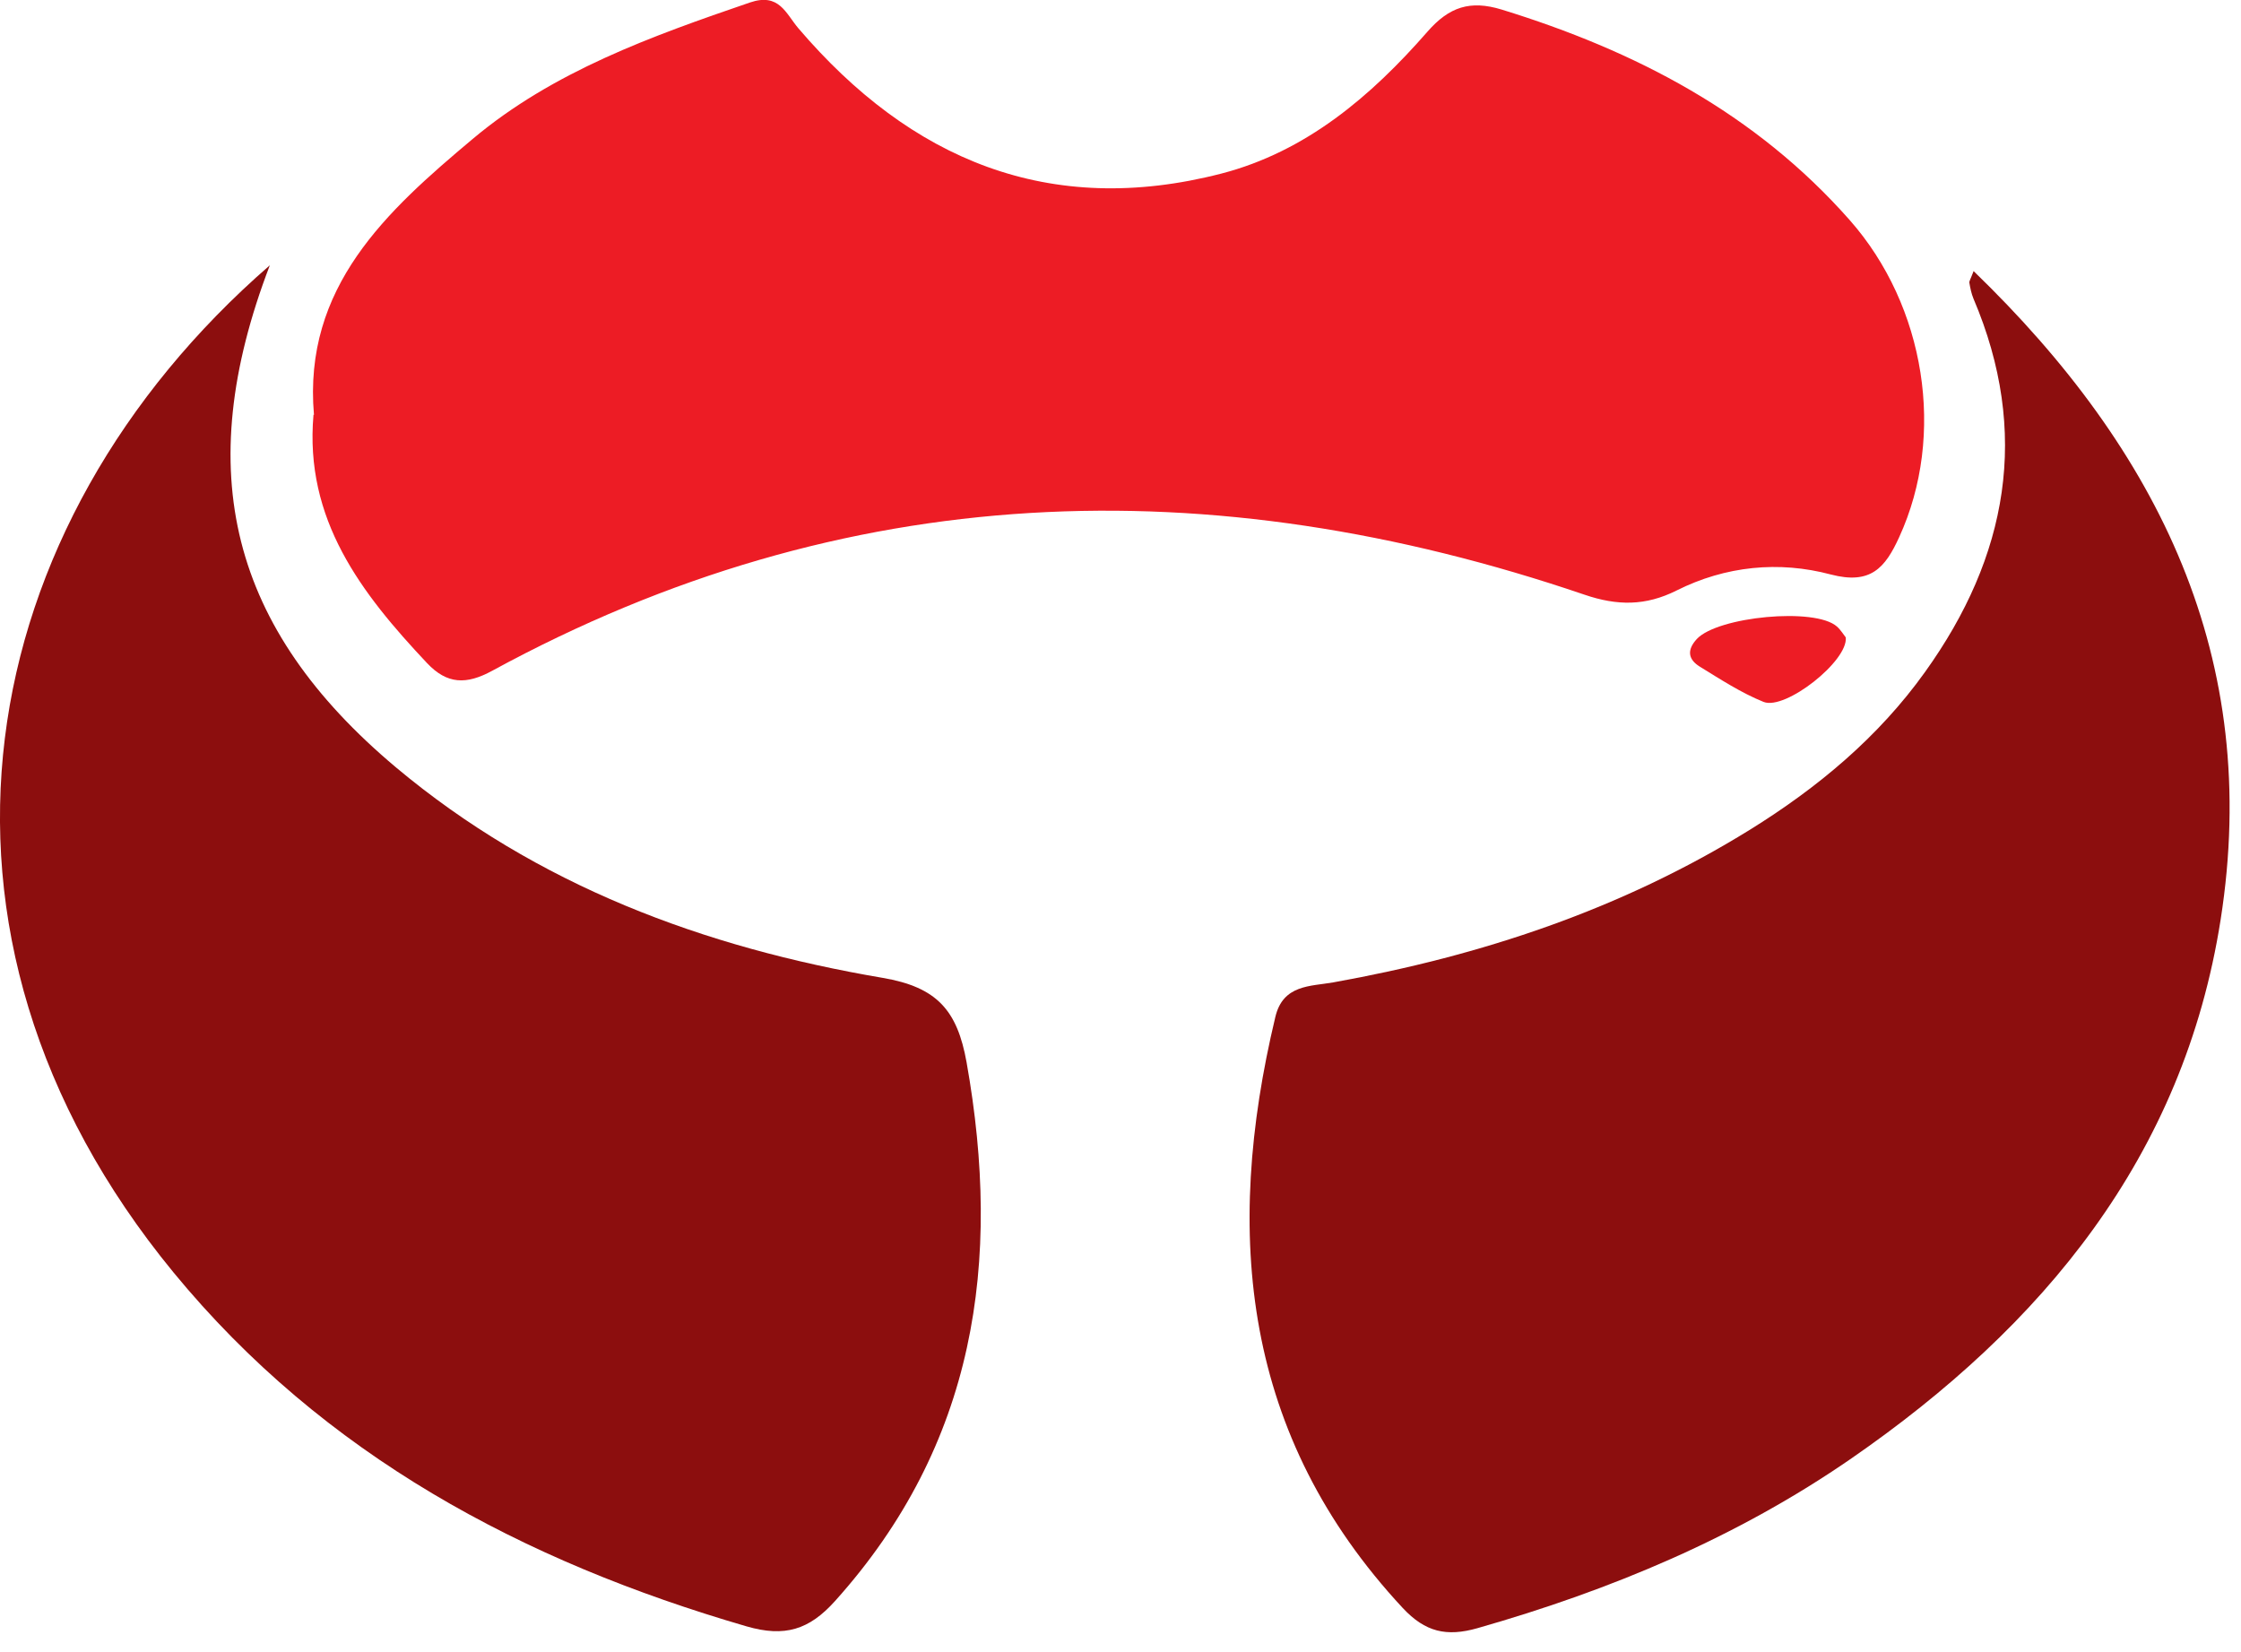 <?xml version="1.0" encoding="UTF-8" standalone="no"?>
<!DOCTYPE svg PUBLIC "-//W3C//DTD SVG 1.1//EN" "http://www.w3.org/Graphics/SVG/1.1/DTD/svg11.dtd">
<svg width="100%" height="100%" viewBox="0 0 99 73" version="1.1" xmlns="http://www.w3.org/2000/svg" xmlns:xlink="http://www.w3.org/1999/xlink" xml:space="preserve" xmlns:serif="http://www.serif.com/" style="fill-rule:evenodd;clip-rule:evenodd;stroke-linejoin:round;stroke-miterlimit:2;">
    <g id="Layer_1-2">
        <g>
            <path d="M13.87,18.33C13.38,12.67 17.09,9.32 20.88,6.14C24.44,3.15 28.78,1.6 33.13,0.11C34.42,-0.33 34.71,0.59 35.27,1.25C40.23,7.06 46.35,9.63 53.95,7.67C57.7,6.7 60.57,4.25 63.06,1.4C64.02,0.3 64.95,0 66.33,0.42C72.24,2.24 77.55,5 81.72,9.73C85.06,13.52 85.97,19.22 83.9,23.73C83.28,25.09 82.64,25.84 80.88,25.38C78.59,24.77 76.23,25 74.06,26.09C72.7,26.77 71.45,26.77 69.99,26.27C53.45,20.64 37.31,21.16 21.75,29.63C20.6,30.26 19.75,30.23 18.87,29.3C15.96,26.21 13.44,22.95 13.85,18.32L13.87,18.33Z" style="fill:rgb(237,28,37);fill-rule:nonzero;"/>
            <path d="M11.92,11.72C8.42,20.85 10.18,27.76 17.49,33.9C23.72,39.12 31.1,41.86 38.99,43.2C41.4,43.61 42.29,44.64 42.7,46.93C44.27,55.75 43.1,63.82 36.89,70.73C35.75,72 34.67,72.34 32.98,71.85C23.08,68.97 14.3,64.28 7.67,56.22C-4.7,41.17 -1.26,23.17 11.92,11.72Z" style="fill:rgb(140,14,14);fill-rule:nonzero;"/>
            <path d="M87.18,11.97C95.4,19.91 99.91,29.11 98.1,40.63C96.46,51.09 90.25,58.58 81.79,64.43C76.74,67.92 71.16,70.25 65.27,71.93C63.9,72.32 62.96,72.1 61.97,71.04C54.9,63.44 54.04,54.54 56.34,44.93C56.68,43.49 57.89,43.58 58.9,43.4C65.43,42.23 71.63,40.17 77.3,36.66C80.3,34.8 82.98,32.57 85.04,29.69C88.7,24.59 89.7,19.11 87.18,13.19C87.09,12.97 87.04,12.73 87,12.49C86.99,12.42 87.05,12.34 87.19,11.97L87.18,11.97Z" style="fill:rgb(140,14,14);fill-rule:nonzero;"/>
            <path d="M81.54,28.16C81.65,29.2 78.87,31.39 77.91,31.01C76.92,30.61 76,30.01 75.09,29.45C74.59,29.14 74.5,28.73 74.96,28.23C75.88,27.24 80.19,26.82 81.15,27.68C81.32,27.83 81.45,28.05 81.54,28.16Z" style="fill:rgb(237,28,37);fill-rule:nonzero;"/>
        </g>
    </g>
</svg>

